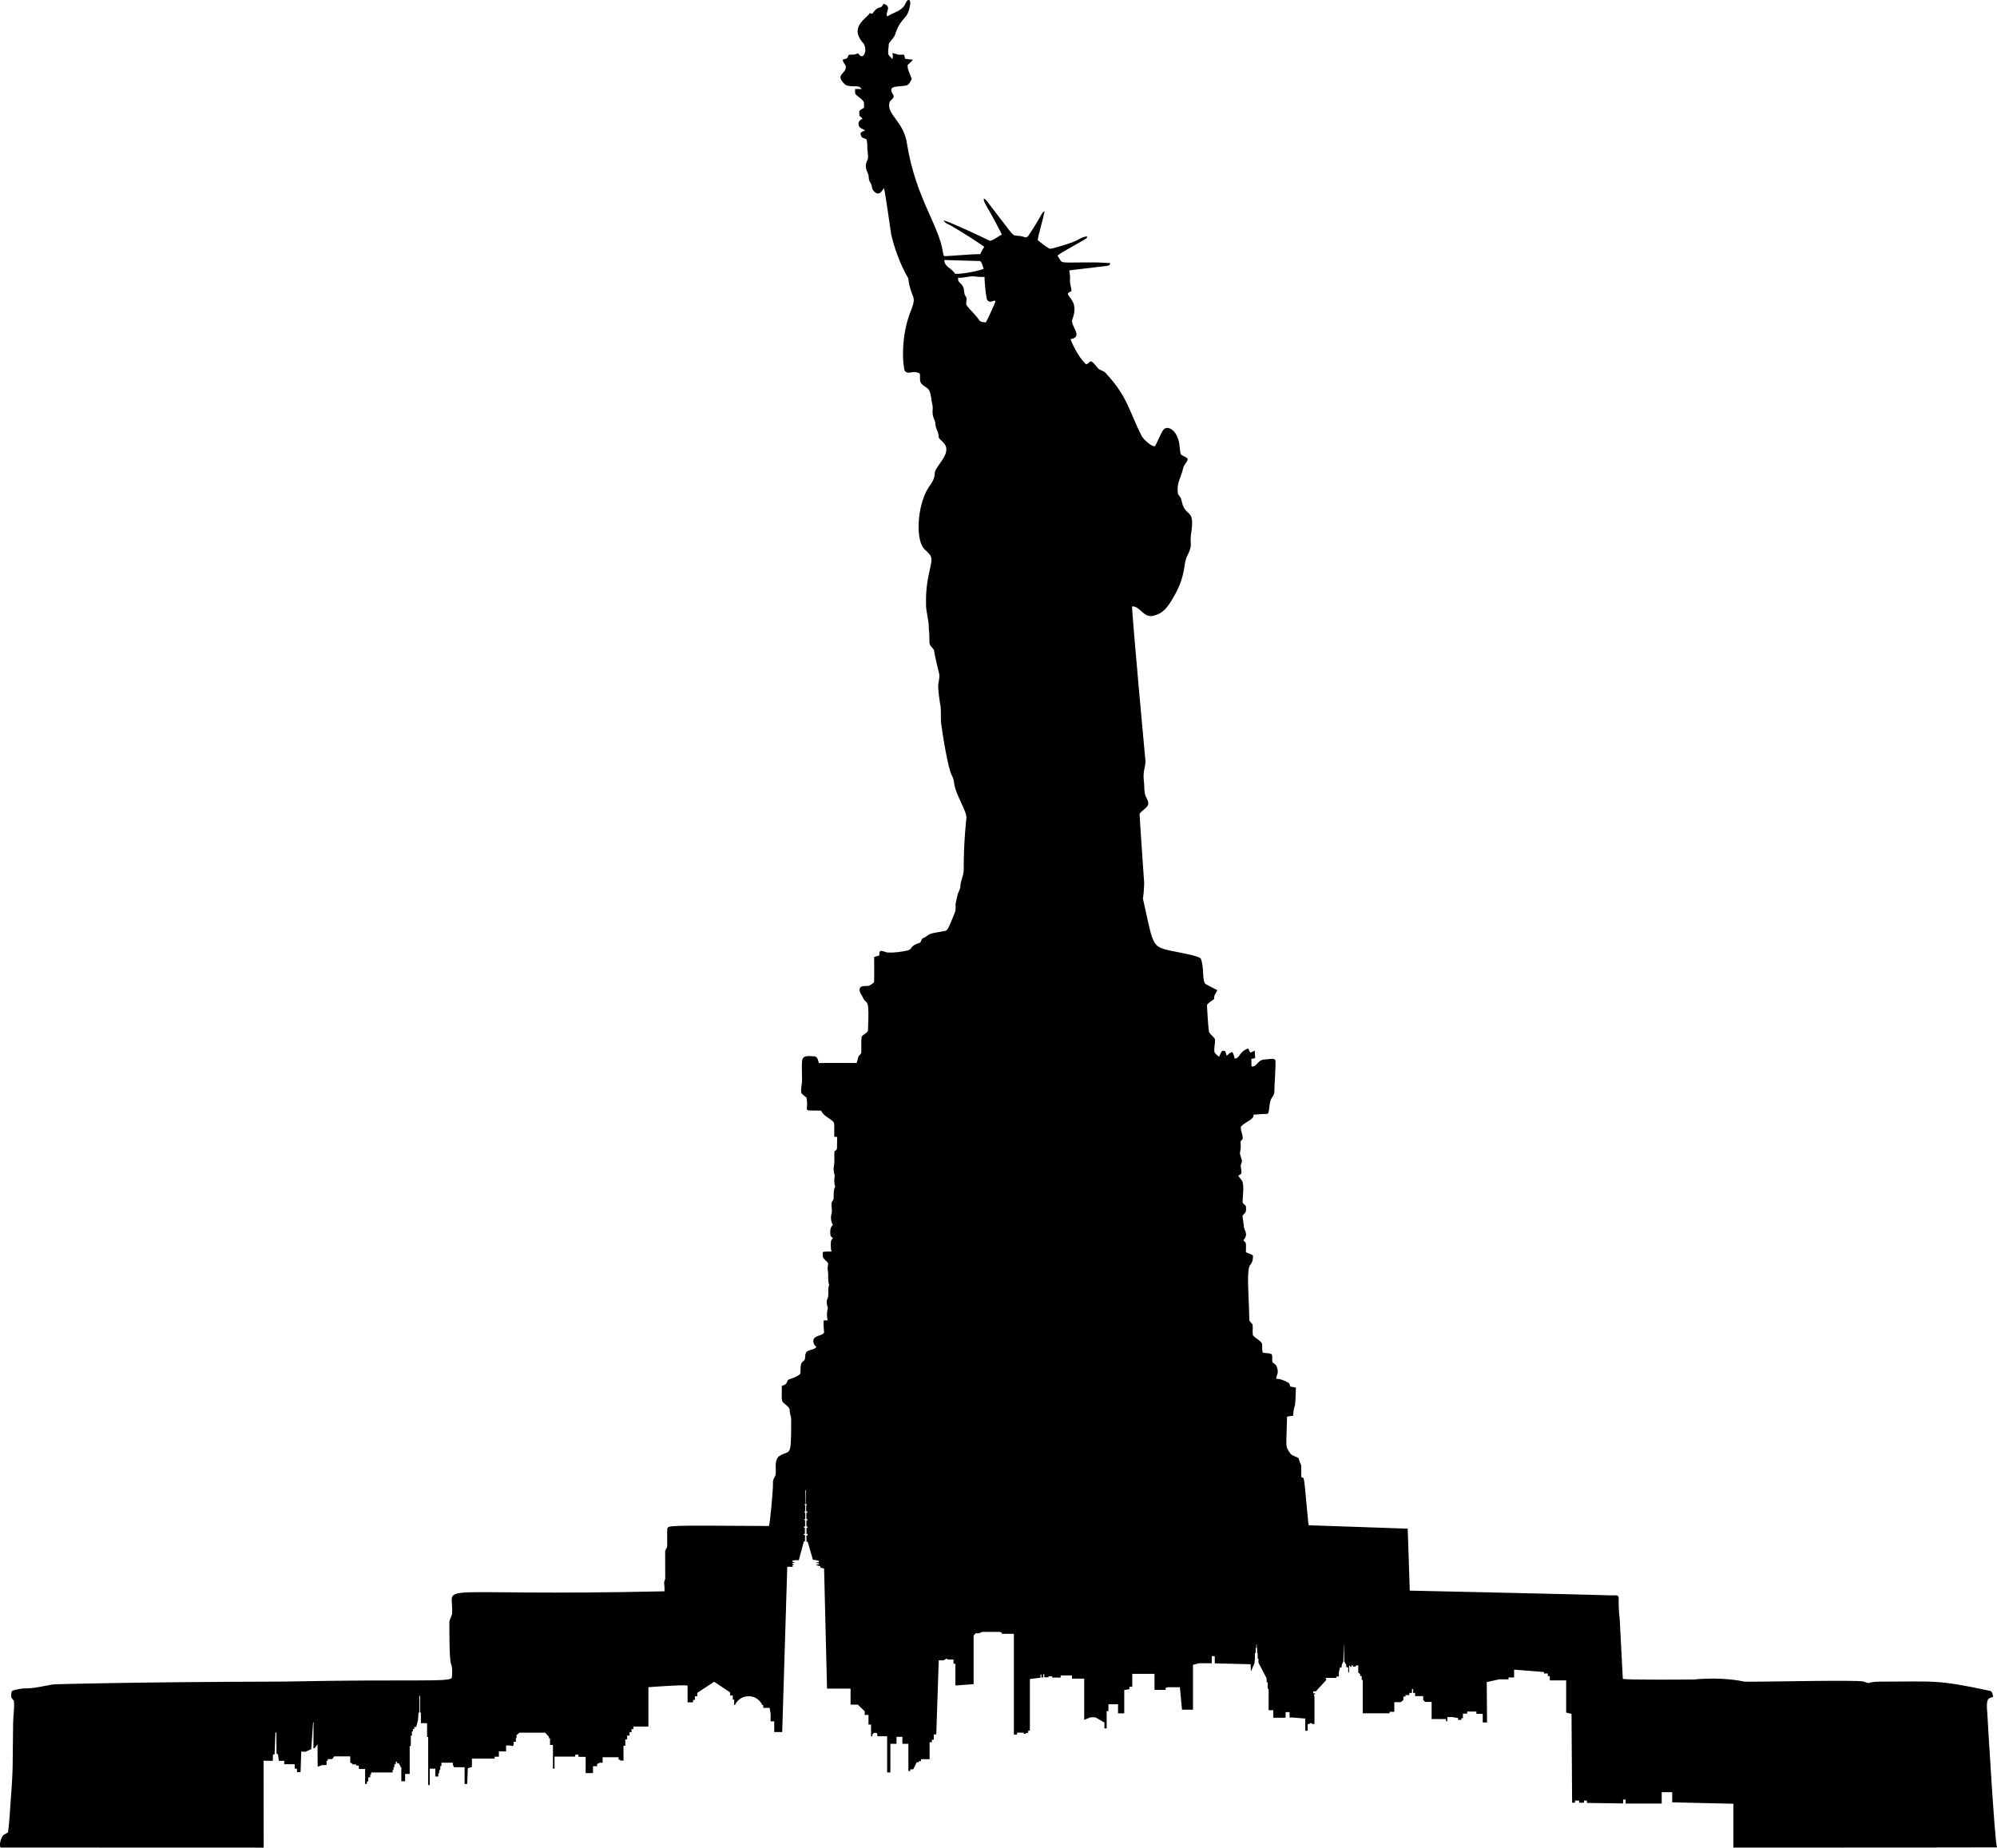 <?xml version="1.0" encoding="utf-8"?>
<svg version="1.1" id="Layer_1" xmlns="http://www.w3.org/2000/svg" xmlns:xlink="http://www.w3.org/1999/xlink" x="0px" y="0px"
	 viewBox="0 0 5403.034 5000" enable-background="new 0 0 5403.034 5000" xml:space="preserve">
<path d="M713.113,4764.767l24.931,0.48l0.48-17.164l4.41-0.671l2.301-59.068h2.493l0.48,58.014l3.836,0.958l2.397,17.932h14.575
	v9.206h28.286c0,0-0.096,11.986,0,11.89c0.096-0.096,6.232,0,6.232,0v9.494h9.684l1.822-55.808l11.219,0.575l15.822-7l5.083-72.587
	h1.246l-0.384,69.903l3.548,0.096l7.48-10.739l0.48,60.89l11.794-4.41c0,0,12.177,0.287,12.274-0.575
	c0.096-0.864-0.096-11.219-0.096-11.219h3.261v-4.506h12.177l5.37-7.384h43.343v17.645h3.068l4.123,4.122h8.822v3.165h7.192v9.302
	h16.973v40.369h4.794v-6.712h3.835v-11.123h5.274v-7.958h2.301v-5.273h58.204v-6.809h2.493v-7.671h2.301v-8.151h3.835v-6.52h3.452
	v4.699h5.754v3.739h1.918v3.068h1.726v3.835h2.11v37.589h10.26v-19.658h12.37v-75.752h3.068v-28.095h2.877v-11.506h2.684v-6.138
	h3.835v-5.753h5.178l4.89-18.986l1.342-19.849h2.109v-45.452h2.013v45.452h2.397v28.671h16.684v37.301h2.973v130.121h4.219v-44.397
	h15.054v21.192h8.151v-8.438h2.301v-6.809l3.068-4.123v-9.013c0,0,3.068-0.097,3.068,0s0-8.918,0-8.918h30.972v5.754l3.261,6.52
	h28.479v45.259h7.096l1.535-42.766l11.123-3.164v-22.726h61.369v-5.178h11.603v-14.192h19.466v-16.013
	c0,0,10.644-1.055,17.739,1.726l2.781-3.452v-8.342h5.945v-10.357h1.919v-7.767l8.055-6.52h69.232l10.26,11.123v4.028h2.973v18.123
	h7.865v63.862h4.315v-32.411h55.904v-5.178h8.918v5.849h19.37v43.917h19.848v-18.603h11.315v-6.809h3.068l2.541-2.542h9.157v-15.006
	h43.15v6.713h4.41v2.396h8.918v-40.178h4.987v-17.164h4.89v-10.26h6.52v-9.397h5.37v-8.247h5.178v-6.809h40.466v-106.533
	c0,0,90.712-7,105.957-4.603v45.643h14.767v-6.52h4.987v-10.069h6.425v-9.109l45.643-30.109l43.343,28.863v8.247h7.096v11.123h3.835
	v14.67h2.013c0,0,9.589-23.589,37.108-23.589c27.521,0,36.917,23.685,36.917,23.685h2.685v7.671h17.26l2.59,16.396v20.137h9.781
	v28.959h21.575l13.713-447.227h15.247l-0.191-1.822h-1.342v-2.685l3.452-0.479v-2.206l-3.739-0.768v-2.206l6.232-1.055l-0.191-1.055
	l-5.371-1.438l-0.096-3.068l8.535-1.054l8.726-0.097l13.616-50.917l2.973,0.287l0.191-17.26h-3.452v-3.261h3.068v-16.587h-2.397
	v-3.452h2.973v-17.261h-2.206v-2.684h2.59v-17.262h-1.726v-3.644h1.726v-16.971h-1.535v-2.493h2.59l-0.574-37.972h1.629v38.26h2.397
	v2.301h-2.013v17.164h3.068v3.548h-2.589v17.164h2.781v3.26h-2.589v16.684h2.973v3.548h-2.781v16.589h3.164v4.028h-3.261v16.973
	h3.452l14,48.904c0,0,9.973,0,16.206,3.548v3.068l-7.864,0.67v1.055l8.247,1.438l0.097,2.494l-6.616,0.768l-0.48,1.629l10.644,2.877
	l-0.191,3.645l10.26,2.493l7.958,324.968h63.671v43.342h19.561l18.699,17.835v10.164h10.26v26.082h6.903v31.835h3.261
	c0,0-0.958-9.684,7.958-9.684s5.274,9.302,5.274,9.302h27.041v97.999h8.822v-77.478h16.493v-18.89h15.918v18.89h16.206v73.548h5.177
	v-4.507h7.958l9.397-19.177h5.465v-2.877h6.041v-5.371h23.396v-45.93h6.136v-6.809h5.178v-14.288h6.712l6.713-200.504h13.041
	l8.63-4.986l2.59,2.589h15.631v11.794h5.177v58.684l49.287-3.645v-131.368l5.465-6.329h9.109l9.302-3.739h46.698l5.658,2.109v3.165
	h32.698v272.613h8.438v-5.273h18.315v3.164h5.849v-2.494h6.232v-6.137h4.507v-139.614l28.766-3.452v-8.826h2.397v8.055h4.794v-8.726
	h2.877v8.342h11.506v-2.684h9.973v3.355h22.918v-5.657h30.685v8.535h32.986v111.519l17.26-6.809h13.041l24.451,14.096v15.918h6.042
	v-46.794h4.794v-18.603h25.986v24.644h16.78v-63.191l14-2.206v-6.52h7.767v-34.904h60.123v43.247h30.014v-4.891l5.657-2.3h32.986
	l5.753,60.89h29.725v-121.396l15.822-4.219h34.999v-19.37h8.054v19.561l97.041,2.397l0.864,19.37l9.493-22.247l1.343-12.945v-14.767
	h1.917v-13.616h1.725v-9.013h1.246v9.397h0.958v12.37l1.535,1.535v15.054h2.11v10.548l22.151,42.479v10.739h2.973v17.644h2.397
	v57.821h12.562v20.328h33.369v-15.15h10.739v14.67h9.013l33.465,2.781v32.985h6.52v-17.932h3.452l4.699-3.164l5.177,2.974h4.987
	v-76.04h-1.438v-4.315h3.261v-2.781h-5.274v-5.465h7.383l28.576-31.26l-2.109-3.355v-1.726h28.958v-3.644h6.713v-11.412
	l2.973-12.945l4.315-0.287c0,0-0.193-8.534,2.972-11.699v-2.684h1.629l1.823-52.74l0.864,52.836h2.206v3.355
	c0,0,3.739,0.096,3.548,10.548h4.986v13.712h2.397v-17.835h2.877v3.068h3.452v-4.315h3.739v3.355h7.958v-3.068h6.712v19.177
	l5.081,4.506v5.083h4.219v10.547h2.781v90.328h72.684v-4.123h12.754v-26.083h17.164l7.383-5.465v-9.589h5.658v-4.028h10.548v-5.849
	h7v-10.548h3.164v10.452h5.37v8.726h21.863v10.548l5.083,5.083h17.74v46.411h39.027v5.849h3.452v-11.22h14l15.151,2.685v4.986h8.629
	v-4.41h4.41v-12.658h11.699v-5.561h24.74v6.138h17.164v23.396h11.699l-0.863-109.218l33.753-7.479h25.123v-5.083h15.15v-21.192
	l80.835,6.425v4.028h10.357v7h5.37v11.698h44.301v87.067l14.48,3.548l1.63,240.393h7.671l0.383-5.753h10.835v5.753h13.329v-5.753
	h7.863v6.329l97.902,1.438v-10.548h6.712v10.739h97.711v-30.685h28.383v27.424l165.592,3.933l-0.01,118.599
	c430.048-0.111,709.507-0.279,713.122-0.521c-6.215-17.457-25.185-346.336-26.244-363.962c-3.679-38.835,1.922-39.417,15.957-43.442
	c-1.587-6.091-1.95-15.594-9.884-16.488c-142.949-30.473-142.886-24.766-296.097-24.713c-43.748,0.631-19.266,8.263-44.483-0.091
	c-14.957-5.788-314.891,2.153-323.71-0.091c-6.85-1.244-54.92-12.957-135.42-5.653c-3.128,0.031-179.768,1.822-192.45-1.641
	c0,0-8.3-160.883-8.334-161.114c-9.792-79.402,13.335-62.293-39.286-65.292c-9.059-0.941-525.604-12.348-528.76-12.404
	c-0.519-16.891-5.416-159.915-5.6-167.646c-10.619-0.303-257.146-9.066-267.755-9.209c-2.007-8.044-1.769-16.36-2.991-24.476
	c-11.266-121.719-8.615-100.769-17.144-106c-0.581-10.869,0.437-21.794-0.528-32.592c-2.847-5.872-5.235-11.872-6.622-18.219
	c-6.969-5.344-17.31-5.944-22.854-13.422c-14.578-21.335-10.178-13.138-8.515-99.216c5.344-1.203,10.797-1.953,16.304-2.353
	c4.072-46.692,5.406,2.053,7.569-76.218c-5.016-1.222-10.103-1.95-15.138-2.791c-1.365-3.741-1.678-8.5-5.525-10.578
	c-10.051-5.709-21.029-10.725-32.848-10.341c1.459-11.866,8.578-15.901,1.422-33.851c-2.134-5.05-7.351-7.531-11.144-11.05
	c-2.225-7.094,1.297-15.303-2.625-21.923c-7.169-3.741-15.813-2.172-23.51-4.031c-4.81-14.647,2.131-22.538-6.275-30.057
	c-6.656-5.891-14.572-10.269-20.61-16.816c-1.603-9.372,0.2-18.932-0.856-28.323c-1.807-5.744-9.703-8.425-8.882-15.101
	c-1.698-77.093-8.166-136.561,2.918-147.858c5.963-6.581,7.038-15.938,7.076-24.438c-5.144-5.016-13.094-5.872-19.26-9.3
	c0.438-29.91,1.303-23.254-6.966-32.154c15.476-18.028,1.91-25.551,1.441-38.026c-3.976-36.833-6.529-23.441,3.246-36.586
	c3.813-3.813,2.26-9.756,2.535-14.553c0.947-7.476-10.616-8.807-9.176-16.304c0.182-16.122,3.685-32.298,0.747-48.348
	c-0.728-8.61-8.225-14.044-12.547-20.848c3.084-2.716,9.413-4.213,8.609-9.428c0.604-8.116-4.212-16.504-0.181-24.201
	c3.978-7.26-1.457-14.863-2.735-22.104c-2.753-6.988,1.131-13.954,1.113-20.957c0.037-5.581-0.31-11.125-0.438-16.65
	c1.859-2.153,3.922-4.122,5.582-6.438c1.132-11.36-6.166-22.157-4.906-33.32c14.566-14.697,36.258-19.094,34.323-32.426
	c10.047,0.034,19.988-2.153,30.11-1.697c3.228-0.456,8.409,0.966,9.832-3.1c3.662-11.272,2.334-23.582,6.51-34.726
	c2.881-7.841,10.578-13.988,9.813-22.979c-0.144-9.078,4.44-74.54,2.953-84.681c-2.734-5.197-9.919-3.356-14.644-3.428
	c-9.575,1.878-20.754-0.365-28.651,6.566c-6.729,5.272-11.197,15.504-21.448,13.569c-0.219-6.803-0.381-13.569-0.31-20.335
	c3.262-1.056,8.825,0.038,10.304-3.975c-0.347-6.185-1.24-12.332-1.331-18.513c-3.829,2.21-7.897,3.941-11.982,5.491
	c-2.007-3.775-3.851-7.55-5.71-11.325c-25.945,9.681-21.603,26.957-36.367,27.338c-1.859-5.781-2.644-12.072-6.181-17.125
	c-6.584-0.2-10.85,6.094-15.575,9.722c-1.607-4.413-1.807-9.5-4.835-13.203c-2.572-0.51-5.216-0.51-7.697,0.019
	c-3.85,4.706-4.997,10.96-8.354,15.994c-4.269-3.813-8.828-7.425-12.019-12.166c-2.281-11.925,2.369-23.801,1.294-35.673
	c-4.194-7.078-11.435-11.657-15.885-18.513c-1.753-3.722-6.26-70.752-5.435-74.959c5.635-6.053,12.604-10.65,19.369-15.319
	c-2.007-9.172,4.997-16.066,8.297-23.891c-10.194-5.197-20.516-10.175-30.476-15.757c-12.088-5.844-3.685-43.954-14.464-69.905
	c-6.475-5.163-15.266-6.147-22.888-8.81c-114.894-26.801-98.915,0.375-130.366-139.211c-6.207-29.254-1.791,2.922,0.309-55.627
	c-0.222-3.138-12.885-183.703-12.51-187.815c6.2-9.138,17.619-13.678,22.817-23.601c3.647-11.416-6.966-20.407-8.426-31.113
	c-2.5-11.891-1.059-24.091-2.938-36.02c-3.262-28.298,7.031-40.473,4.031-56.777c-0.484-3.128-36.617-397.191-35.692-413.841
	c22.889-1.206,31.188,34.979,61.118,24.366c29.489-7.778,42.126-34.189,57.196-60.443c27.097-50.955,20.325-79.443,30.239-99.106
	c15.954-32.998,7.835-27.116,10.397-56.702c11.379-69.593-7.801-50.652-20.682-79.281c-3.082-6.803-3.575-14.391-6.31-21.266
	c-1.66-4.394-5.345-7.494-7.807-11.325c-4.479-32.101,6.747-38.529,14.154-71.002c1.537-9.885,19.604-23.091,8.135-27.941
	c-4.65-3.738-11.473-4.85-15.01-9.647c-3.61-15.01-1.95-31.317-8.953-45.523c-6.994-20.16-29.517-34.776-39.686-17.344
	c-8.207,13.407-12.913,28.688-21.339,41.967c-9.119,1.072-30.47-18.641-34.979-26.92c-34.977-67.455-36.608-105.228-98.122-171.583
	c-5.725-6.585-15.848-6.566-21.32-13.369c-5.362-6.494-10.341-13.678-17.654-18.129c-5.581,0.694-8.225,7.953-14.153,7.806
	c-23.526-21.11-40.773-64.54-41.782-67.665c36.892-6.756-2.003-35.826,4.925-53.767c18.254-47.814-12.484-58.074-12.038-69.871
	c2.316-3.319,6.366-4.669,9.813-6.585c-0.856-10.635-5.125-20.829-4.122-31.607c0.784-8.225-1.041-16.288-2.006-24.385
	c123.288-15.41,106.597-9.647,110.759-19.969c-14.591,0.309-29.054-1.972-43.607-1.497c-104.9-0.713-81.881,5.8-98.997-18.566
	c12.878-10.61,60.53-34.761,79.718-47.802c0.053-1.041,0.162-3.1,0.219-4.141c-14.172,1.147-25.498,10.669-38.429,15.538
	c-6.951,2.588-54.921,18.685-62.758,17.891c-11.597-6.185-21.758-14.882-31.989-23.035c-0.759-7.235,12.281-49.389,18.385-78.552
	c-9.385,4.213-3.063,4.828-44.008,66.568c-7.635,8.935-7.979,1.331-27.851,0c-18.301-2.919-4.681,8.95-76.346-83.474
	c-5.087-6.275-9.1-13.897-16.469-17.819c-0.134,14.404,5.206,11.644,48.952,97.575c-34.236,21.888-29.982,17.751-39.761,13.75
	c-3.132-1.56-95.028-45.686-117.71-51.795c3.375,8.116,12.713,10.013,19.588,14.172c24.357,13.494,80.468,49.605,90.15,57.414
	c-4.065,6.347-7.841,12.894-10.541,19.954c-15.891-1.041-88.897,5.744-97.247,5.216c-2.953-2.078-2.863-5.928-3.628-9.029
	c-10.479-74.112-73.227-147.055-97.172-293.069c-8.328-63.021-55.636-79.909-47.82-112.932c0.931-6.694,9.138-8.935,11.035-15.101
	c2.059-7.422-6.912-12.091-5.909-19.422c-0.763-12.029,25.698-8.803,39.448-12.147c8.829-1.003,11.857-10.832,15.722-17.435
	c-3.484-12.675-11.909-24.382-11.125-37.989c4.597-4.978,10.725-8.553,14.116-14.625c-7.056-0.019-13.916-1.622-20.881-2.225
	c-1.022-3.684-1.953-7.388-2.719-11.125c-5.635-0.109-11.306,0.509-16.851-0.328c-4.997-1.622-9.96-3.519-15.266-3.666
	c1.95,5.144,2.5,10.816,0.11,15.941c-11.704-15.419-13.307-4.835-9.119-42.058c4.706-8.463,13.06-14.519,16.579-23.71
	c13.497-43.923,30.416-40.904,38.063-68.102c1.913-8.025,7.704-29.192-3.703-25.716c-5.838,5.491-7.078,14.244-13.054,19.653
	c-11.382,11.91-28.288,15.01-41.529,24.185c-0.637-0.713-1.897-2.097-2.516-2.809c-0.037-13.438,12.726-24.12-8.391-31.279
	c-9.888,19.913-10.094-1.066-30.529,27.048c-2.353-0.528-4.632-1.075-6.894-1.641c-7.135,14.591-58.59,37.12-15.738,83.35
	c5.144,9.938,6.347,24.366-2.772,32.573c-6.219,3.025-9.247-3.869-13.35-7.041c-4.631,1.241-8.954,4.031-13.897,3.503
	c-4.322,0.638-11.472-2.025-12.566,3.994c-1.456,6.875-8.572,8.407-14.516,9.191c-0.112,6.732,4.832,11.472,7.95,16.926
	c3.922,23.223-32.651,21.735-1.441,51.105c16.579,9.606,37.532-2.181,44.227,11.963c-5.785,0-11.529-0.237-17.291-0.256
	c0.162,4.578-1.168,9.685,0.875,13.935c7.056,7.697,17.435,12.272,22.76,21.557c0.622,5.035,0.346,10.104,0.475,15.157
	c-16.947,10.528-11.979,5.8-12.803,21.632c3.085,2.425,6.019,5.106,8.61,8.116c-5.928,2.809-11.891,7.878-10.597,15.21
	c-0.234,9.847,11.091,12.238,17.729,16.522c-10.469,4.916-15.582,4.616-10.522,15.647c2.354,5.563,9.319,5.472,13.897,8.263
	c3.941,10.76,1.479,22.416,3.447,33.504c0.656,8.225,2.644,17.235-1.587,24.857c-9.038,17.301,2.794,33.829,3.903,38.336
	c0.837,5.234,0.238,10.741,2.225,15.757c1.825,4.16,5.197,7.622,6.019,12.238c1.278,4.906,1.422,10.522,5.034,14.463
	c15.416,17.688,22.585,0.294,28.361-6.675c2.372,2.106,16.7,105.672,19.735,125.388c17.388,73.109,46.033,118.001,46.033,118.001
	c7.422,57.121,23.789,45.048,9.066,83.403c-30.763,72.652-23.96,153.508-18.185,167.827c11.11,11.469,20.966-3.838,40.507,7.132
	c1.569,8.097-1.203,16.888,2.553,24.604c5.253,9.338,17.582,11.51,22.888,20.847c5.597,11.288,4.906,24.238,7.969,36.239
	c4.772,17.991-4.113,21.21,6.875,45.558c2.297,4.469,1.494,9.666,2.625,14.463c0.913,5.581,3.594,10.616,5.6,15.851
	c6.991,22.897-4.278,9.075,13.75,27.666c30.845,28.529-22.997,65.602-21.904,84.971c-0.362,11.269-5.159,21.995-11.872,30.895
	c-34.167,44.661-40.333,137.72-20.426,168.355c4.706,7.844,13.097,12.438,18.404,19.826c16.01,16.913-11.494,49.508-9.647,132.901
	c-0.641,22.851,8.135,44.755,7.531,67.608c1.769,12.641,1.369,25.426,1.697,38.173c0.109,8.497,8.169,13.185,12.219,19.769
	c0,0,2.45,18.941,14.153,64.636c2.225,12.072-3.357,23.854-2.7,36.001c0.8,14.826,2.734,29.635,4.96,44.336
	c4.469,18.201,0.712,37.076,3.265,55.48c2.691,22.835,18.597,122.451,28.726,139.286c4.156,7.113,5.597,15.304,6.638,23.382
	c3.438,27.848,33.367,72.09,32.829,91.228c0,0.109-7.653,64.583-7.35,138.739c0.675,15.813-8.259,29.967-8.972,45.614
	c0.29,8.7-5.672,15.61-7.55,23.782c-1.659,6.822-3.21,13.698-4.797,20.554c-1.988,8.957,1.331,18.551-2.516,27.176
	c-18.363,46.336-20.632,49.639-27.538,50.355c-55.639,9.438-34.345,7.363-58.636,19.588c-4.925,2.135-4.688,8.41-7.807,12.147
	c-28.476,8.463-18.522,14.369-32.373,20.738c-17.567,3.741-35.42,6.675-53.44,5.819c-7.784,0.838-14.241-6.038-22.085-3.941
	c-3.263,3.138-2.26,7.916-2.625,12.019c-4.759,1.169-9.466,2.463-14.044,4.16c-0.128,22.763,0.766,45.595-0.31,68.321
	c-4.066,3.978-8.863,7.26-14.025,9.594c-8.563,1.988-30.804-4.416-23.51,18.366c3.319,5.344,6.181,10.925,8.991,16.579
	c9.391,17.463,16.392-6.753,12.182,86.831c-3.594,7.513-14.135,9.375-17.382,17.235c-1.475,14.225,0.238,28.632-0.837,42.914
	c-1.972,4.431-7.131,6.841-8.391,11.71c-1.259,5.106-1.95,10.379-4.122,15.248c-34.032-0.566-68.083,0.256-102.116-0.019
	c-2.041-6.619-2.935-16.176-11.069-18c-41.323-2.828-34.633-0.034-34.489,62.227c0.656,12.494-4.231,24.695-1.859,37.242
	c3.738,4.978,9.428,7.935,13.878,12.257c7.863,40.829-17.075,33.835,39.667,35.164c4.631,11.563,16.341,17.144,25.769,24.185
	c12.466,9.375,9.338,6.063,9.738,46.47c2.553,0.147,5.144,0.328,7.769,0.547c-0.859,39.429,2.078,31.373-7.313,39.12
	c-0.747,12.86,0.95,25.845-1.222,38.629c-2.096,8.972-0.747,18.091,2.153,26.701c-1.584,9.903-2.297,20.191,1.15,29.82
	c-4.925,9.65-3.994,20.501-4.05,30.97c0.253,4.559-3.631,7.697-5.272,11.672c-2.262,10.522,2.553,21.41-0.784,31.789
	c-2.953,9.885-0.928,20.625,4.031,29.545c-8.079,6.475-7.698,17.453-6.875,26.81c0.291,4.066,4.104,6.272,6.785,8.882
	c-2.169,2.938-5.563,5.672-5.416,9.722c-0.272,8.847-1.131,17.985,1.897,26.52c-8.025,0-16.104-0.347-24.02,1.112
	c0.128,5-0.328,10.088,0.675,15.066c3.922,5.763,10.088,9.632,13.954,15.504c-0.091,6.656-2.334,13.276-0.894,19.988
	c2.572,12.785-1.038,26.191,3.703,38.648c-5.6,12.566,1.294,27.029-5.472,39.176c-2.5,7.569-0.675,15.685,2.078,22.963
	c-3.175,10.944-3.575,22.417-0.712,33.523c-3.684,0.128-7.297,0.347-10.926,0.547c-0.984,11.144,0.947,22.216,1.203,33.285
	c-7.256,9.375-23.16,6.219-28.323,17.691c-2.572,8.044,1.841,15.776,7.66,21.12c-6.713,6.91-16.96,6.729-24.913,11.307
	c-7.44,5.469-4.084,15.775-7.132,23.326c-2.497,2.991-5.834,5.159-8.297,8.188c-4.031,9.244-1.878,19.588-3.1,29.326
	c-8.097,7.969-19.569,11.253-30.039,14.991c-9.625,2.781-0.819,12.678-20.172,17.744c0.056,28.833-1.581,36.386,2.516,43.88
	c6.313,6.528,15.922,11.163,18.822,20.263c-0.766,10.028,4.653,19.075,4.05,29.088c-0.228,109.872-2.394,75.808-34.307,98.122
	c-12.676,14.244-4.944,34.342-8.335,51.177c-3.413,6.275-7.531,12.694-6.694,20.245c0.756,17.151-8.166,111.475-10.906,116.394
	c-280.844-1.666-272.774-2.191-275.05,8.353c-0.859,15.591,0.219,31.276-0.366,46.908c-0.294,5.234-5.691,8.863-5.363,14.316
	c-0.053,23.782,0.256,47.583,0.166,71.384c0.385,4.797-3.647,8.828-2.9,13.678c0.984,7.313,1.222,14.701,0.912,22.104
	c-656.199,14.579-568.787-27.379-574.703,60.714c-1.641,9.338-8.572,17.397-7.294,27.338c0.278,3.128-0.844,93.587,4.359,108.207
	c4.669,11.835,3.3,25.02,2.335,37.423c-5.825,12.988-97.047,3.479-452.761,10.597c-434.657,1.231-615.185,7.291-618.31,7.313
	c-12.825-0.678-54.011,11.419-80.212,11.05c-11.725-0.347-23.272,2.406-34.579,5.215c-7.094,1.256-6.31,9.919-6.238,15.41
	c-0.656,5.525,4.303,8.919,7.113,13.003c2.275,18.12-1.803,40.317-2.013,58.871c-0.234,20.704-0.466,41.408-0.7,62.112
	c-0.203,18.079-0.347,36.157-0.609,54.233c-0.666,45.645-5.519,91.634-8.125,137.279c-0.147,2.597-3.809,43.214-4.391,43.592
	c-5.16,3.353-11.666,5.435-15.222,10.794c-4.816,9.228-8.425,19.788-5.363,30.201c10.731,0.088,288.232,0.175,712.289,0.245
	L713.113,4764.767z M2584.173,740.984c-11.591-18.069-28.372-17.332-29.329-37.37c4.275-0.022,96.922,2.828,96.922,2.825
	c6.128,4.96,6.475,14.191,9.741,21.048C2646.404,733.59,2602.302,742.165,2584.173,740.984z M2612.846,802.27
	c-6.2-7.916-2.754-18.804-7.697-27.213c-2.881-5.434-7.953-9.156-11.691-13.897c-1.553-2.994-1.022-6.531-1.387-9.741
	c16.013,1.934,31.388-5.763,47.37-3.047c8.063,1.331,16.25,0.841,24.404,1.041c-0.366,4.528,1.369,36.511,5.962,58.911
	c0.803,5.928,7.897,10.107,13.407,7.497c3.284-0.384,8.334-4.906,10.05,0.091c-1.353,5.078-21.379,49.005-26.026,56.614
	c-6.128-1.294-14.338-0.144-18.094-6.2c-9.413-14.738-23.347-25.788-33.688-39.761
	C2611.224,818.886,2618.609,809.511,2612.846,802.27z"/>
</svg>
